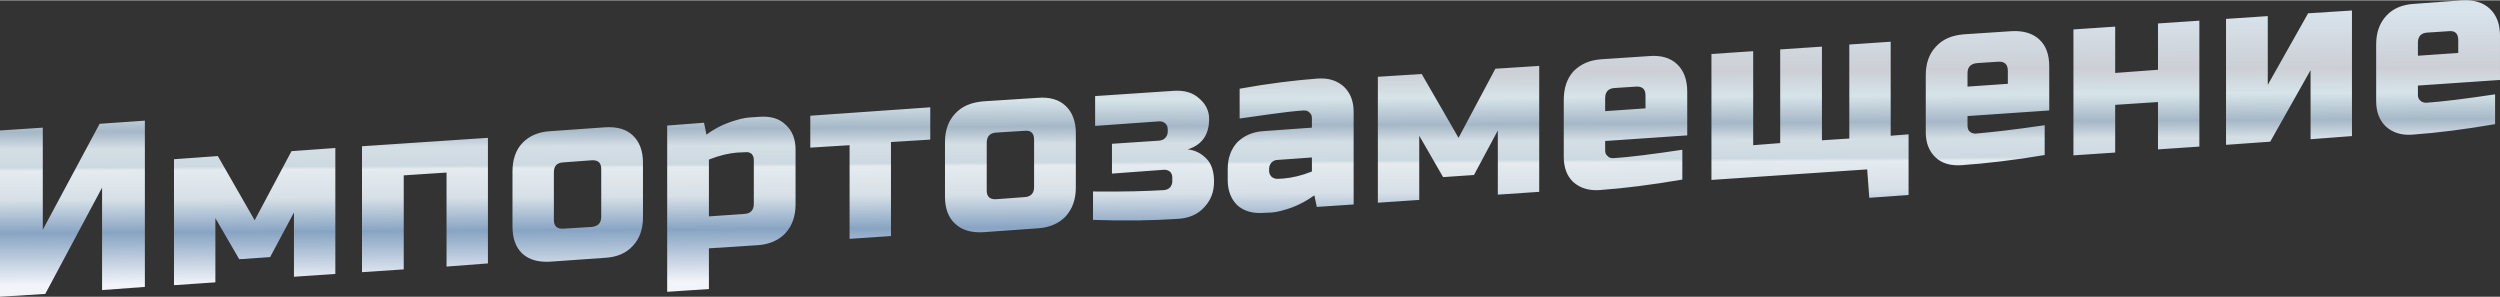 <?xml version="1.0" encoding="UTF-8"?> <svg xmlns="http://www.w3.org/2000/svg" xmlns:xlink="http://www.w3.org/1999/xlink" xmlns:xodm="http://www.corel.com/coreldraw/odm/2003" xml:space="preserve" width="1052px" height="125px" version="1.1" style="shape-rendering:geometricPrecision; text-rendering:geometricPrecision; image-rendering:optimizeQuality; fill-rule:evenodd; clip-rule:evenodd" viewBox="0 0 71.27 8.45"><rect x="0" y="0" width="71.27" height="8.45" fill="#333333" stroke="none"/> <defs> <style type="text/css"> .fil0 {fill:url(#id0);fill-rule:nonzero} </style> <linearGradient id="id0" gradientUnits="userSpaceOnUse" x1="35.65" y1="7.93" x2="35.61" y2="0.52"> <stop offset="0" style="stop-opacity:1; stop-color:#F2F4F9"></stop> <stop offset="0.2" style="stop-opacity:1; stop-color:#88A4C3"></stop> <stop offset="0.329" style="stop-opacity:1; stop-color:#D7E0E7"></stop> <stop offset="0.439" style="stop-opacity:1; stop-color:#E5EBEF"></stop> <stop offset="0.451" style="stop-opacity:1; stop-color:#CDD9E1"></stop> <stop offset="0.522" style="stop-opacity:1; stop-color:#D4DEE5"></stop> <stop offset="0.588" style="stop-opacity:1; stop-color:#A6B7C7"></stop> <stop offset="0.69" style="stop-opacity:1; stop-color:#D6E4E9"></stop> <stop offset="0.788" style="stop-opacity:1; stop-color:#CCCFD5"></stop> <stop offset="1" style="stop-opacity:1; stop-color:#D8E3EC"></stop> </linearGradient> </defs> <g id="Слой_x0020_1">  <path class="fil0" d="M4.13 8.17l-1.22 0.09 0 -2.92 -1.62 3.03 -1.29 0.08 0 -4.74 1.22 -0.08 0 2.91 1.62 -3.02 1.29 -0.09 0 4.74zm3.57 -0.85l-0.88 0.06 -0.68 -1.17 0 1.83 -1.18 0.08 0 -3.59 1.25 -0.09 1.05 1.83 1.05 -1.97 1.25 -0.09 0 3.59 -1.18 0.08 0 -1.83 -0.68 1.27zm6.21 -3.4l0 3.58 -1.18 0.09 0 -2.68 -1.22 0.08 0 2.68 -1.19 0.08 0 -3.59 3.59 -0.24zm4.42 2.27c0,0.34 -0.1,0.61 -0.29,0.81 -0.19,0.21 -0.45,0.32 -0.79,0.34l-1.56 0.11c-0.34,0.02 -0.6,-0.05 -0.8,-0.23 -0.19,-0.18 -0.28,-0.44 -0.28,-0.78l0 -1.56c0,-0.33 0.09,-0.61 0.28,-0.81 0.2,-0.21 0.46,-0.32 0.8,-0.34l1.56 -0.11c0.34,-0.02 0.6,0.05 0.79,0.23 0.19,0.18 0.29,0.44 0.29,0.78l0 1.56zm-1.19 -1.38c0,-0.18 -0.09,-0.26 -0.27,-0.25l-0.81 0.06c-0.18,0.01 -0.27,0.1 -0.27,0.28l0 1.36c0,0.18 0.09,0.26 0.27,0.25l0.81 -0.05c0.18,-0.02 0.27,-0.11 0.27,-0.29l0 -1.36zm3.88 -0.47c-0.24,0.02 -0.51,0.08 -0.81,0.2l0 1.62 1.01 -0.07c0.18,-0.01 0.27,-0.11 0.27,-0.29l0 -1.25c0,-0.07 -0.02,-0.12 -0.06,-0.17 -0.05,-0.04 -0.11,-0.06 -0.17,-0.05l-0.24 0.01zm-0.81 2.73l0 1.16 -1.19 0.08 0 -4.74 1.05 -0.08 0.07 0.34c0.21,-0.16 0.43,-0.27 0.65,-0.35 0.23,-0.08 0.42,-0.13 0.57,-0.14l0.3 -0.02c0.31,-0.02 0.56,0.05 0.74,0.23 0.19,0.17 0.28,0.41 0.28,0.71l0 1.56c0,0.34 -0.1,0.61 -0.29,0.82 -0.19,0.2 -0.46,0.32 -0.79,0.34l-1.39 0.09zm5.19 -3.03l0 2.68 -1.18 0.08 0 -2.67 -1.12 0.07 0 -0.91 3.42 -0.24 0 0.92 -1.12 0.07zm5.27 1.3c0,0.34 -0.1,0.61 -0.29,0.82 -0.19,0.2 -0.46,0.32 -0.8,0.34l-1.55 0.11c-0.34,0.02 -0.61,-0.06 -0.8,-0.24 -0.19,-0.17 -0.29,-0.43 -0.29,-0.77l0 -1.56c0,-0.34 0.1,-0.61 0.29,-0.81 0.19,-0.21 0.46,-0.32 0.8,-0.35l1.55 -0.1c0.34,-0.03 0.61,0.05 0.8,0.23 0.19,0.18 0.29,0.44 0.29,0.78l0 1.55zm-1.19 -1.37c0,-0.18 -0.09,-0.27 -0.27,-0.25l-0.81 0.05c-0.18,0.01 -0.27,0.11 -0.27,0.29l0 1.36c0,0.18 0.09,0.26 0.27,0.25l0.81 -0.06c0.18,-0.01 0.27,-0.11 0.27,-0.29l0 -1.35zm1.68 1.48c0.86,0.01 1.54,-0.01 2.03,-0.04 0.07,-0.01 0.12,-0.03 0.17,-0.08 0.04,-0.05 0.06,-0.11 0.06,-0.17l0 -0.11c0,-0.06 -0.02,-0.12 -0.06,-0.16 -0.05,-0.04 -0.1,-0.06 -0.17,-0.06l-1.49 0.11 0 -0.85 1.35 -0.09c0.07,-0.01 0.13,-0.03 0.17,-0.08 0.05,-0.05 0.07,-0.11 0.07,-0.18l0 -0.06c0,-0.07 -0.02,-0.13 -0.07,-0.17 -0.04,-0.04 -0.1,-0.06 -0.17,-0.06l-1.83 0.13 0 -0.85 2.24 -0.15c0.3,-0.02 0.55,0.05 0.73,0.22 0.19,0.16 0.28,0.36 0.28,0.58 0,0.45 -0.2,0.74 -0.61,0.87 0.21,0.02 0.38,0.11 0.53,0.26 0.15,0.15 0.22,0.37 0.22,0.66 0,0.29 -0.09,0.53 -0.28,0.73 -0.18,0.2 -0.43,0.31 -0.74,0.33 -0.75,0.05 -1.56,0.06 -2.43,0.03l0 -0.81zm5.43 -0.37c0.24,-0.02 0.51,-0.08 0.81,-0.2l0 -0.4 -0.98 0.07c-0.07,0 -0.12,0.03 -0.17,0.07 -0.04,0.05 -0.07,0.11 -0.07,0.18l0 0.07c0,0.06 0.03,0.12 0.07,0.16 0.05,0.04 0.1,0.06 0.17,0.06l0.17 -0.01zm-1.25 -2.56c0.82,-0.15 1.57,-0.24 2.23,-0.29 0.31,-0.02 0.55,0.06 0.74,0.23 0.18,0.17 0.28,0.41 0.28,0.72l0 2.64 -1.05 0.07 -0.07 -0.33c-0.21,0.15 -0.43,0.27 -0.65,0.35 -0.23,0.08 -0.42,0.13 -0.57,0.14l-0.24 0.01c-0.3,0.02 -0.55,-0.05 -0.74,-0.22 -0.18,-0.18 -0.27,-0.42 -0.27,-0.72l0 -0.31c0,-0.31 0.09,-0.56 0.27,-0.76 0.19,-0.19 0.44,-0.3 0.74,-0.32l1.39 -0.1 0 -0.27c0,-0.07 -0.02,-0.12 -0.07,-0.16 -0.04,-0.05 -0.1,-0.06 -0.17,-0.06 -0.29,0.02 -0.61,0.06 -0.97,0.11 -0.35,0.05 -0.64,0.09 -0.85,0.12l0 -0.85zm6.68 2.46l-0.88 0.06 -0.68 -1.18 0 1.83 -1.18 0.08 0 -3.59 1.25 -0.08 1.05 1.82 1.05 -1.97 1.25 -0.08 0 3.59 -1.18 0.08 0 -1.83 -0.68 1.27zm4.01 -2.48c-0.18,0.01 -0.27,0.11 -0.27,0.29l0 0.37 1.15 -0.08 0 -0.37c0,-0.18 -0.09,-0.26 -0.27,-0.25l-0.61 0.04zm1.93 2.61c-0.87,0.15 -1.66,0.25 -2.37,0.3 -0.3,0.02 -0.55,-0.06 -0.74,-0.23 -0.18,-0.17 -0.27,-0.41 -0.27,-0.72l0 -1.62c0,-0.34 0.09,-0.61 0.28,-0.82 0.2,-0.2 0.46,-0.32 0.8,-0.34l1.35 -0.09c0.34,-0.03 0.61,0.05 0.8,0.23 0.19,0.18 0.29,0.44 0.29,0.78l0 1.25 -2.34 0.16 0 0.27c0,0.07 0.02,0.12 0.07,0.16 0.04,0.05 0.1,0.06 0.17,0.06 0.45,-0.03 1.1,-0.11 1.96,-0.24l0 0.85zm5.27 -0.29l-4.44 0.3 0 -3.59 1.19 -0.08 0 2.68 0.77 -0.06 0 -2.67 1.19 -0.08 0 2.67 0.78 -0.05 0 -2.68 1.18 -0.08 0 2.68 0.51 -0.04 0 1.73 -1.12 0.08 -0.06 -0.81zm3.13 -3.03c-0.18,0.02 -0.27,0.11 -0.27,0.29l0 0.38 1.15 -0.08 0 -0.37c0,-0.18 -0.09,-0.27 -0.27,-0.26l-0.61 0.04zm1.93 2.62c-0.88,0.15 -1.67,0.24 -2.37,0.29 -0.31,0.02 -0.56,-0.05 -0.74,-0.22 -0.19,-0.18 -0.28,-0.42 -0.28,-0.72l0 -1.63c0,-0.34 0.1,-0.61 0.29,-0.81 0.19,-0.21 0.45,-0.32 0.79,-0.35l1.36 -0.09c0.34,-0.02 0.6,0.06 0.79,0.23 0.2,0.18 0.29,0.44 0.29,0.78l0 1.25 -2.33 0.16 0 0.27c0,0.07 0.02,0.13 0.06,0.17 0.05,0.04 0.1,0.06 0.17,0.06 0.45,-0.04 1.1,-0.11 1.97,-0.24l0 0.85zm3.23 -2.43l0 -1.32 1.18 -0.08 0 3.59 -1.18 0.08 0 -1.35 -1.22 0.08 0 1.36 -1.19 0.08 0 -3.59 1.19 -0.08 0 1.32 1.22 -0.09zm4.28 -1.61l1.25 -0.08 0 3.58 -1.18 0.09 0 -1.97 -1.15 2.04 -1.26 0.09 0 -3.59 1.19 -0.08 0 1.96 1.15 -2.04zm3.4 0.55c-0.18,0.01 -0.27,0.11 -0.27,0.29l0 0.37 1.15 -0.08 0 -0.37c0,-0.18 -0.09,-0.27 -0.27,-0.25l-0.61 0.04zm1.93 2.61c-0.87,0.15 -1.66,0.25 -2.37,0.3 -0.31,0.02 -0.55,-0.06 -0.74,-0.23 -0.18,-0.17 -0.28,-0.41 -0.28,-0.72l0 -1.63c0,-0.33 0.1,-0.61 0.29,-0.81 0.19,-0.21 0.46,-0.32 0.8,-0.34l1.35 -0.1c0.34,-0.02 0.61,0.06 0.8,0.24 0.19,0.18 0.29,0.43 0.29,0.77l0 1.26 -2.34 0.16 0 0.27c0,0.06 0.02,0.12 0.07,0.16 0.04,0.04 0.1,0.06 0.17,0.06 0.44,-0.03 1.1,-0.11 1.96,-0.24l0 0.85z"></path> </g> </svg> 
